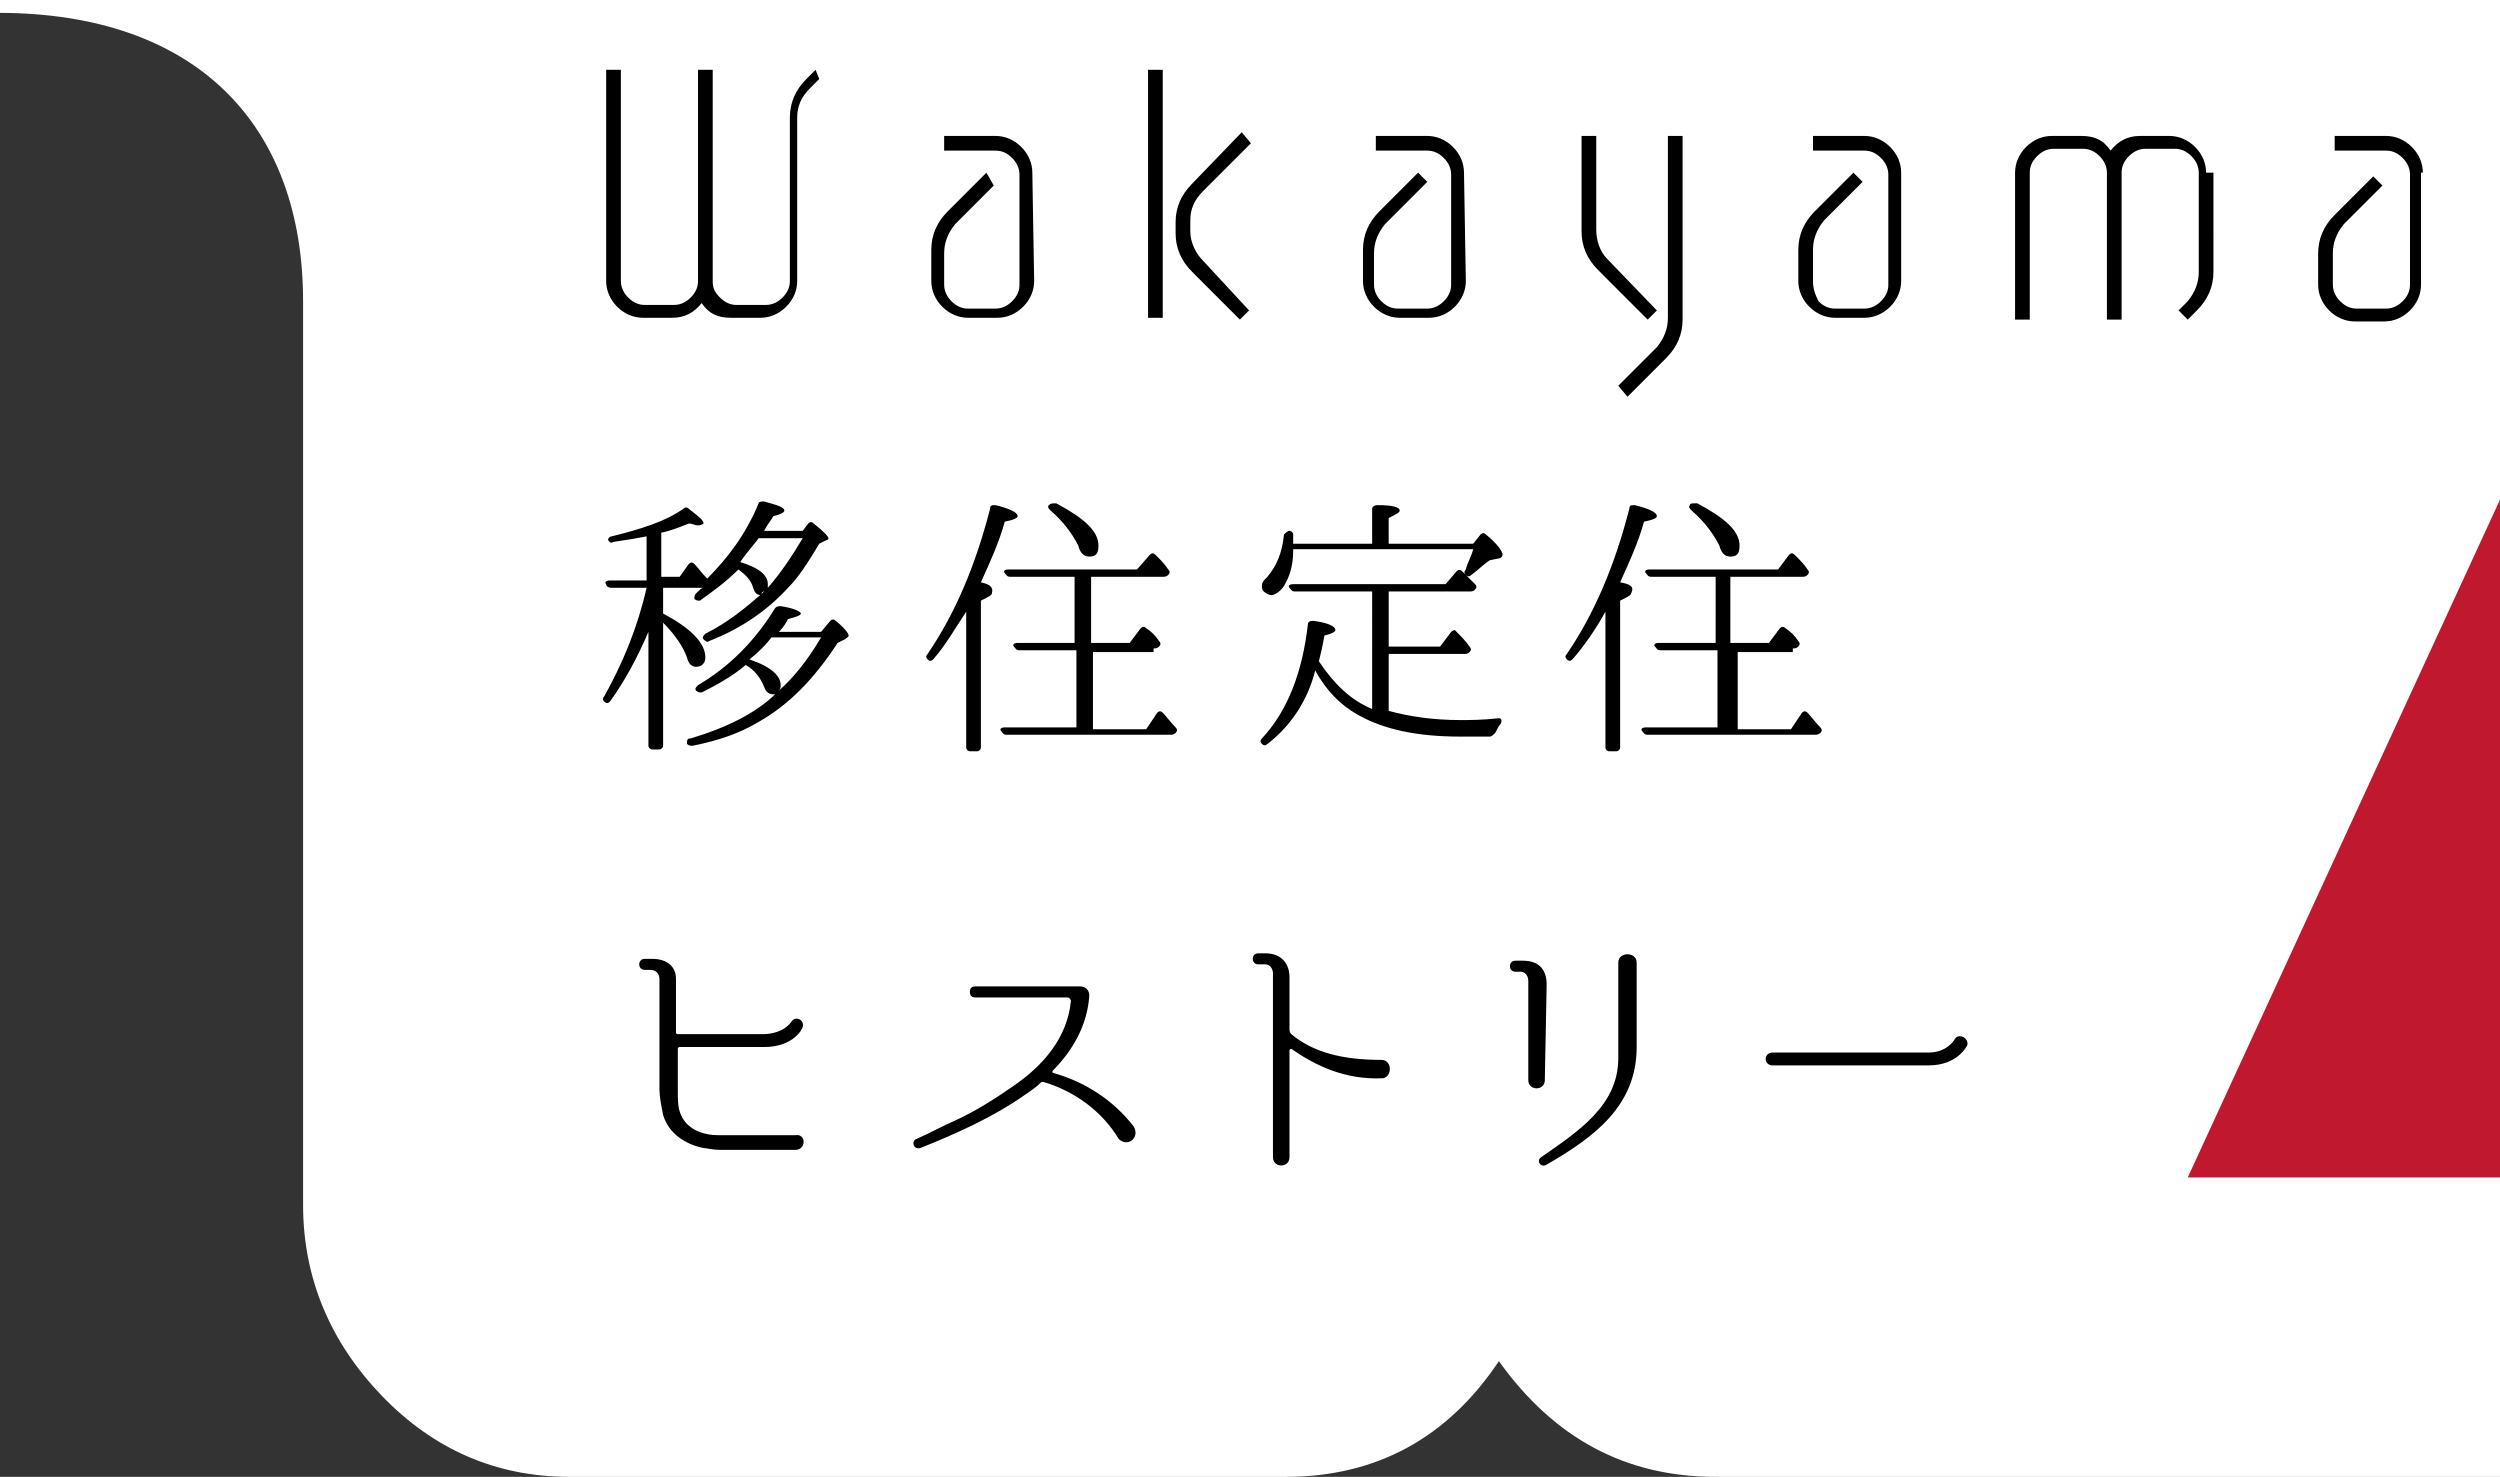 <?xml version="1.0" encoding="utf-8"?>
<!-- Generator: Adobe Illustrator 24.1.0, SVG Export Plug-In . SVG Version: 6.00 Build 0)  -->
<svg version="1.1" id="レイヤー_1" xmlns="http://www.w3.org/2000/svg" xmlns:xlink="http://www.w3.org/1999/xlink" x="0px"
	 y="0px" viewBox="0 0 136.1 80.4" style="enable-background:new 0 0 136.1 80.4;" xml:space="preserve">
<rect x="0" y="0" width="136.1" height="80.4" fill="#333333" stroke="none"/>
<style type="text/css">
	.st0{clip-path:url(#SVGID_2_);fill:#FFFFFF;}
	.st1{clip-path:url(#SVGID_4_);}
	.st2{clip-path:url(#SVGID_6_);}
	.st3{clip-path:url(#SVGID_8_);}
	.st4{fill:#C0182F;}
</style>
<g id="レイヤー_1_1_">
	<g>
		<g>
			<g>
				<defs>
					<rect id="SVGID_1_" x="-0.1" y="0" width="136.2" height="80.4"/>
				</defs>
				<clipPath id="SVGID_2_">
					<use xlink:href="#SVGID_1_"  style="overflow:visible;"/>
				</clipPath>
				<path class="st0" d="M-0.1,0.7V0h136.2v80.4l0,0H93.4c-4.9,0-8.8-2.1-11.8-6.3c-2.8,4.2-6.7,6.3-11.6,6.3H31
					c-4,0-7.4-1.5-10.2-4.4s-4.3-6.4-4.3-10.4V16.4C16.5,6.8,10.7,0.7-0.1,0.7"/>
			</g>
		</g>
		<g>
			<g>
				<defs>
					<rect id="SVGID_3_" x="-0.1" y="0" width="136.2" height="80.4"/>
				</defs>
				<clipPath id="SVGID_4_">
					<use xlink:href="#SVGID_3_"  style="overflow:visible;"/>
				</clipPath>
				<path class="st1" d="M105,58c1.6,0,2.1-1.1,2.1-1.1c0.1-0.4-0.5-0.7-0.7-0.3c0,0-0.4,0.7-1.4,0.7h-8.5c-0.5,0-0.5,0.7,0,0.7
					C96.5,58,105,58,105,58z M89.1,52.4c0-0.6-1-0.6-1,0v5.2c0,2.6-2.2,4-4.2,5.4c-0.3,0.2,0,0.6,0.3,0.4c2.6-1.5,4.9-3.2,4.9-6.4
					C89.1,57,89.1,52.4,89.1,52.4z M84.2,53.6c0-0.8-0.4-1.3-1.3-1.3h-0.4c-0.4,0-0.4,0.6,0,0.6h0.3c0.2,0,0.4,0.2,0.4,0.5v5.4
					c0,0.6,0.9,0.6,0.9,0L84.2,53.6L84.2,53.6z M75.2,57.7c-2.1,0-3.7-0.4-4.9-1.4c-0.1-0.1-0.1-0.2-0.1-0.3v-2.8
					c0-0.8-0.5-1.3-1.3-1.3h-0.4c-0.4,0-0.4,0.6,0,0.6h0.4c0.2,0,0.4,0.2,0.4,0.5v10c0,0.6,0.9,0.6,0.9,0v-5.8
					c0-0.1,0.1-0.1,0.1-0.1c1.3,0.9,2.9,1.7,5,1.6C75.8,58.6,75.8,57.7,75.2,57.7 M61.7,61.3c-1.1-1.4-2.6-2.4-4.4-2.9v-0.1
					c1.1-1.1,1.9-2.5,2-4.1l0,0c0-0.3-0.2-0.5-0.5-0.5h-0.6h-5.1c-0.2,0-0.3,0.1-0.3,0.3s0.1,0.3,0.3,0.3h5c0.1,0,0.2,0.1,0.2,0.2
					c-0.2,2-1.5,3.5-3.1,4.6c-1,0.7-2.1,1.4-3.2,1.9c-0.7,0.3-1.4,0.7-2.1,1c-0.3,0.1-0.2,0.6,0.2,0.5c2-0.8,4-1.7,5.7-2.9
					c0.3-0.2,0.6-0.4,0.9-0.7h0.1c1.7,0.5,3.2,1.6,4.1,3.1C61.4,62.5,62.1,61.9,61.7,61.3 M39.1,61.8c-0.8,0-1.8-0.3-2.1-1.3
					c-0.1-0.3-0.1-0.7-0.1-1.1v-2.3c0,0,0-0.1,0.1-0.1h4.6c1.6,0,2.1-1,2.1-1.1c0.1-0.4-0.4-0.6-0.6-0.3c0,0-0.4,0.7-1.6,0.7h-4.6
					c0,0-0.1,0-0.1-0.1v-2.9c0-0.7-0.5-1.1-1.3-1.1h-0.4c-0.4,0-0.4,0.6,0,0.6h0.3c0.3,0,0.5,0.2,0.5,0.5v6c0,0.4,0.1,0.9,0.2,1.4
					c0.3,1,1.2,1.6,2.2,1.8c0.2,0,0.4,0.1,1,0.1h4c0.6,0,0.6-0.9,0-0.8C43.3,61.8,39.1,61.8,39.1,61.8z"/>
			</g>
		</g>
		<g>
			<g>
				<defs>
					<rect id="SVGID_5_" x="-0.1" y="0" width="136.2" height="80.4"/>
				</defs>
				<clipPath id="SVGID_6_">
					<use xlink:href="#SVGID_5_"  style="overflow:visible;"/>
				</clipPath>
				<path class="st2" d="M97.6,35.3c0.1,0,0.2,0,0.3-0.1c0.1-0.1,0.1-0.2,0-0.3c-0.2-0.3-0.4-0.5-0.7-0.7c-0.1-0.1-0.2-0.1-0.3,0
					L96.3,35h-2.1v-3.6h3.9c0.1,0,0.2,0,0.3-0.1c0.1-0.1,0.1-0.2,0-0.3c-0.2-0.3-0.4-0.5-0.7-0.8c-0.1-0.1-0.2-0.1-0.3,0L96.8,31h-7
					c-0.2,0-0.3,0.1-0.2,0.2c0.1,0.1,0.1,0.2,0.3,0.2h3.5V35h-3.1c-0.2,0-0.3,0.1-0.2,0.2c0.1,0.1,0.1,0.2,0.3,0.2h3.1v4.2h-3.9
					c-0.2,0-0.3,0.1-0.2,0.2c0.1,0.1,0.1,0.2,0.3,0.2h9.1c0.1,0,0.2,0,0.3-0.1c0.1-0.1,0.1-0.2,0-0.3c-0.3-0.3-0.5-0.6-0.7-0.8
					c-0.1-0.1-0.2-0.1-0.3,0l-0.6,0.9h-2.9v-4.2h3L97.6,35.3L97.6,35.3z M88.2,31.7c0.5-1.1,1-2.2,1.3-3.3c0.5-0.1,0.7-0.2,0.7-0.3
					c0-0.2-0.4-0.4-1.2-0.6c-0.2,0-0.3,0-0.3,0.2c-0.8,3.1-1.9,5.7-3.4,7.9c-0.1,0.1-0.1,0.2,0,0.3s0.2,0.1,0.3,0
					c0.7-0.8,1.3-1.7,1.8-2.6v7.4c0,0.1,0.1,0.2,0.2,0.2H88c0.1,0,0.2-0.1,0.2-0.2v-8c0.4-0.2,0.6-0.3,0.6-0.4
					C89,31.9,88.7,31.8,88.2,31.7 M92,27.5c-0.1,0.1,0,0.2,0.1,0.3c0.7,0.6,1.2,1.3,1.5,1.9c0.1,0.4,0.3,0.6,0.6,0.6
					c0.4,0,0.5-0.2,0.5-0.6c0-0.8-0.8-1.5-2.3-2.3C92.1,27.4,92,27.4,92,27.5 M74.7,38.6c-1.2-0.5-2.1-1.4-2.9-2.6
					c0.1-0.4,0.2-0.8,0.3-1.4c0.4-0.1,0.6-0.2,0.6-0.3c0-0.2-0.4-0.4-1.2-0.5c-0.1,0-0.3,0-0.3,0.2c-0.3,2.6-1.1,4.7-2.5,6.2
					c-0.1,0.1-0.1,0.2,0,0.3s0.2,0.1,0.3,0c1.3-1,2.2-2.4,2.6-4c0.6,1.1,1.4,1.9,2.3,2.4c1.4,0.8,3.2,1.2,5.6,1.2h1.6
					c0.1,0,0.2-0.1,0.3-0.2c0.1-0.2,0.2-0.4,0.3-0.5c0.1-0.2,0-0.3-0.1-0.3c-0.9,0.1-1.6,0.1-2.1,0.1c-1.5,0-2.8-0.2-3.9-0.5v-3.1
					h4.1c0.1,0,0.2,0,0.3-0.1c0.1-0.1,0.1-0.2,0-0.3c-0.2-0.3-0.5-0.6-0.7-0.8c0,0,0,0-0.1-0.1c0,0-0.1,0-0.2,0.1l-0.6,0.8h-2.8v-3
					H80c0.1,0,0.2,0,0.3-0.1c0.1-0.1,0.1-0.2,0-0.3c-0.3-0.3-0.5-0.5-0.7-0.7c-0.1-0.1-0.2-0.1-0.3,0l-0.6,0.7h-8.3
					c-0.2,0-0.3,0.1-0.2,0.2c0.1,0.1,0.1,0.2,0.3,0.2h4.2C74.7,32.2,74.7,38.6,74.7,38.6z M70.4,29.4v-0.2v-0.1
					c0-0.1-0.1-0.2-0.2-0.2S70,29,69.9,29.1c-0.1,1-0.4,1.7-0.9,2.3c-0.2,0.2-0.3,0.3-0.3,0.5c0,0.1,0,0.2,0.1,0.3
					c0.1,0.1,0.3,0.2,0.4,0.2c0.2,0,0.5-0.2,0.7-0.5c0.3-0.5,0.5-1.1,0.5-1.9v-0.1h9.8c-0.1,0.4-0.3,0.7-0.4,1.1
					c-0.1,0.1-0.1,0.2,0,0.3c0.1,0.1,0.2,0.1,0.3,0c0.4-0.3,0.7-0.6,1-0.8l0.5-0.1c0.1,0,0.2-0.1,0.2-0.2c0-0.2-0.3-0.6-0.9-1.1
					c-0.1-0.1-0.2-0.1-0.3,0l-0.4,0.5h-4.6v-1.4c0.4-0.2,0.6-0.3,0.6-0.4c0-0.2-0.4-0.3-1.2-0.3c-0.2,0-0.3,0.1-0.3,0.2v1.9h-4.3
					L70.4,29.4L70.4,29.4z M62.8,35.3c0.1,0,0.2,0,0.3-0.1s0.1-0.2,0-0.3c-0.2-0.3-0.4-0.5-0.7-0.7c-0.1-0.1-0.2-0.1-0.3,0L61.5,35
					h-2.1v-3.6h3.9c0.1,0,0.2,0,0.3-0.1s0.1-0.2,0-0.3c-0.2-0.3-0.4-0.5-0.7-0.8c-0.1-0.1-0.2-0.1-0.3,0L61.9,31h-7
					c-0.2,0-0.3,0.1-0.2,0.2s0.1,0.2,0.3,0.2h3.5V35h-3.1c-0.2,0-0.3,0.1-0.2,0.2c0.1,0.1,0.1,0.2,0.3,0.2h3.1v4.2h-3.9
					c-0.2,0-0.3,0.1-0.2,0.2c0.1,0.1,0.1,0.2,0.3,0.2h8.9c0.1,0,0.2,0,0.3-0.1c0.1-0.1,0.1-0.2,0-0.3c-0.3-0.3-0.5-0.6-0.7-0.8
					c-0.1-0.1-0.2-0.1-0.3,0l-0.6,0.9h-2.9v-4.2h3.3C62.8,35.5,62.8,35.3,62.8,35.3z M53.4,31.7c0.5-1.1,1-2.2,1.3-3.3
					c0.5-0.1,0.7-0.2,0.7-0.3c0-0.2-0.4-0.4-1.2-0.6c-0.2,0-0.3,0-0.3,0.2c-0.8,3.1-1.9,5.7-3.4,7.9c-0.1,0.1-0.1,0.2,0,0.3
					s0.2,0.1,0.3,0c0.7-0.8,1.2-1.7,1.8-2.6v7.4c0,0.1,0.1,0.2,0.2,0.2h0.4c0.1,0,0.2-0.1,0.2-0.2v-8c0.4-0.2,0.6-0.3,0.6-0.4
					C54.1,31.9,53.8,31.8,53.4,31.7 M57.1,27.5c-0.1,0.1,0,0.2,0.1,0.3c0.7,0.6,1.2,1.3,1.5,1.9c0.1,0.4,0.3,0.6,0.6,0.6
					c0.4,0,0.5-0.2,0.5-0.6c0-0.8-0.8-1.5-2.3-2.3C57.3,27.4,57.2,27.4,57.1,27.5 M41.6,32.2c-1,0.9-2,1.7-3.2,2.3
					c-0.1,0.1-0.2,0.2-0.1,0.3c0.1,0.1,0.2,0.2,0.3,0.1c1.8-0.7,3.2-1.7,4.3-2.9c0.6-0.6,1.1-1.4,1.7-2.4l0.4-0.2
					c0.1,0,0.1-0.1,0.1-0.1c0-0.1-0.3-0.4-0.8-0.8c-0.1-0.1-0.2-0.1-0.3,0l-0.3,0.4h-2.1c0.2-0.4,0.4-0.6,0.5-0.8
					c0.4-0.1,0.6-0.2,0.6-0.3c0-0.2-0.4-0.3-1.1-0.5c-0.1,0-0.3,0-0.3,0.1c-0.7,1.7-1.7,3-2.8,4.1c-0.3-0.3-0.5-0.6-0.7-0.8
					c-0.1-0.1-0.2-0.1-0.3,0L37,31.4h-1V29c0.5-0.1,1-0.3,1.5-0.5c0.2,0,0.3,0.1,0.5,0.1s0.3-0.1,0.3-0.1c0-0.2-0.3-0.4-0.8-0.8
					c-0.1-0.1-0.2-0.1-0.3,0c-1,0.7-2.3,1.1-3.9,1.5c-0.1,0-0.2,0.1-0.2,0.2c0.1,0.1,0.1,0.2,0.3,0.1c0.7-0.1,1.3-0.2,1.8-0.3v2.4
					h-2c-0.2,0-0.3,0.1-0.2,0.2c0,0.1,0.1,0.2,0.3,0.2h1.9c-0.5,2.2-1.3,4.1-2.3,5.9c-0.1,0.1-0.1,0.2,0,0.3s0.2,0.1,0.3,0
					c0.8-1.1,1.5-2.4,2.1-3.8v6.2c0,0.1,0.1,0.2,0.2,0.2h0.4c0.1,0,0.2-0.1,0.2-0.2v-6.7c0.6,0.6,1.1,1.3,1.3,1.9
					c0.1,0.4,0.3,0.5,0.5,0.5c0.3,0,0.5-0.2,0.5-0.5c0-0.8-0.8-1.6-2.3-2.4V32h2.2c-0.1,0-0.2,0.1-0.4,0.3c-0.1,0.1-0.1,0.2-0.1,0.3
					c0.1,0.1,0.2,0.1,0.3,0.1c0.7-0.5,1.4-1,2.1-1.7c0.4,0.3,0.7,0.6,0.8,1c0.1,0.3,0.2,0.4,0.5,0.4C41.4,32.3,41.5,32.2,41.6,32.2
					 M41.8,32c0-0.1,0-0.1,0-0.2c0-0.5-0.5-0.9-1.5-1.2c0.4-0.6,0.8-1,1-1.3h2.4C43.1,30.3,42.5,31.2,41.8,32 M42.4,34.4
					c0.1-0.1,0.3-0.3,0.5-0.7c0.4-0.1,0.7-0.2,0.7-0.3s-0.4-0.3-1.1-0.4c-0.1,0-0.2,0-0.3,0.1c-1.1,1.8-2.5,3.2-4.2,4.2
					c-0.1,0.1-0.2,0.2-0.1,0.3c0.1,0.1,0.2,0.1,0.3,0.1c0.8-0.4,1.7-0.9,2.4-1.5c0.5,0.3,0.8,0.7,1,1.2c0.1,0.3,0.3,0.4,0.5,0.4
					c0.1,0,0.1,0,0.2-0.1c-1.1,1.1-2.7,1.9-4.7,2.5c-0.2,0-0.2,0.1-0.2,0.3c0.1,0.1,0.2,0.1,0.3,0.1c1.5-0.3,2.6-0.7,3.6-1.3
					c1.6-0.9,3-2.3,4.3-4.3l0.4-0.2c0.1-0.1,0.2-0.1,0.2-0.2c0-0.1-0.2-0.4-0.7-0.8c-0.1-0.1-0.2-0.1-0.3,0l-0.5,0.6
					C44.7,34.4,42.4,34.4,42.4,34.4z M44.7,34.7c-0.7,1.2-1.5,2.2-2.3,2.9c0.1-0.1,0.1-0.2,0.1-0.3c0-0.5-0.5-1-1.7-1.4
					c0.5-0.4,0.9-0.8,1.2-1.2H44.7z"/>
			</g>
		</g>
		<g>
			<g>
				<defs>
					<rect id="SVGID_7_" x="-0.1" y="0" width="136.2" height="80.4"/>
				</defs>
				<clipPath id="SVGID_8_">
					<use xlink:href="#SVGID_7_"  style="overflow:visible;"/>
				</clipPath>
				<path class="st3" d="M131.9,9.4c0-0.5-0.2-1-0.6-1.4c-0.4-0.4-0.9-0.6-1.4-0.6h-2.8v0.8h2.8c0.3,0,0.6,0.1,0.9,0.4
					c0.2,0.2,0.4,0.5,0.4,0.9v6c0,0.3-0.1,0.6-0.4,0.9c-0.2,0.2-0.5,0.4-0.9,0.4h-1.6c-0.3,0-0.6-0.1-0.9-0.4
					c-0.2-0.2-0.4-0.5-0.4-0.9v-1.7c0-0.6,0.2-1.1,0.6-1.6l2.1-2.1l-0.5-0.5l-2.1,2.1c-0.6,0.6-0.9,1.3-0.9,2.1v1.7
					c0,0.5,0.2,1,0.6,1.4c0.4,0.4,0.9,0.6,1.4,0.6h1.6c0.5,0,1-0.2,1.4-0.6s0.6-0.9,0.6-1.4V9.4H131.9z M120.1,9.4
					c0-0.5-0.2-1-0.6-1.4c-0.4-0.4-0.9-0.6-1.4-0.6h-1.6c-0.7,0-1.2,0.3-1.6,0.8c-0.4-0.6-0.9-0.8-1.6-0.8h-1.6
					c-0.5,0-1,0.2-1.4,0.6c-0.4,0.4-0.6,0.9-0.6,1.4v8h0.8v-8c0-0.3,0.1-0.6,0.4-0.9c0.2-0.2,0.5-0.4,0.9-0.4h1.6
					c0.3,0,0.6,0.1,0.9,0.4c0.2,0.2,0.4,0.5,0.4,0.9v8h0.8v-8c0-0.3,0.1-0.6,0.4-0.9c0.2-0.2,0.5-0.4,0.9-0.4h1.6
					c0.3,0,0.6,0.1,0.9,0.4c0.2,0.2,0.4,0.5,0.4,0.9v5.4c0,0.6-0.2,1.1-0.6,1.6l-0.5,0.5l0.5,0.5l0.5-0.5c0.6-0.6,0.9-1.3,0.9-2.1
					V9.4H120.1z M103.5,9.4c0-0.5-0.2-1-0.6-1.4c-0.4-0.4-0.9-0.6-1.4-0.6h-2.8v0.8h2.8c0.3,0,0.6,0.1,0.9,0.4
					c0.2,0.2,0.4,0.5,0.4,0.9v6c0,0.3-0.1,0.6-0.4,0.9c-0.2,0.2-0.5,0.4-0.9,0.4h-1.6c-0.3,0-0.6-0.1-0.9-0.4
					c-0.2-0.4-0.3-0.7-0.3-1.1v-1.7c0-0.6,0.2-1.1,0.6-1.6l2.1-2.1l-0.5-0.5l-2.1,2.1c-0.6,0.6-0.9,1.3-0.9,2.1v1.7
					c0,0.5,0.2,1,0.6,1.4c0.4,0.4,0.9,0.6,1.4,0.6h1.6c0.5,0,1-0.2,1.4-0.6s0.6-0.9,0.6-1.4C103.5,15.3,103.5,9.4,103.5,9.4z
					 M91.6,7.4h-0.8v9.9c0,0.6-0.2,1.1-0.6,1.6L88.1,21l0.5,0.6l2.1-2.1c0.6-0.6,0.9-1.3,0.9-2.1V7.4z M87.5,14.1
					c-0.4-0.4-0.6-1-0.6-1.6V7.4h-0.8v5.2c0,0.8,0.3,1.5,0.9,2.1l2.7,2.7l0.5-0.5L87.5,14.1z M79.7,9.4c0-0.5-0.2-1-0.6-1.4
					c-0.4-0.4-0.9-0.6-1.4-0.6h-2.8v0.8h2.8c0.3,0,0.6,0.1,0.9,0.4C78.8,8.8,79,9.1,79,9.5v6c0,0.3-0.1,0.6-0.4,0.9
					c-0.2,0.2-0.5,0.4-0.9,0.4h-1.6c-0.3,0-0.6-0.1-0.9-0.4c-0.2-0.2-0.4-0.5-0.4-0.9v-1.7c0-0.6,0.2-1.1,0.6-1.6l2.3-2.3l-0.5-0.5
					l-2.1,2.1c-0.6,0.6-0.9,1.3-0.9,2.1v1.7c0,0.5,0.2,1,0.6,1.4c0.4,0.4,0.9,0.6,1.4,0.6h1.6c0.5,0,1-0.2,1.4-0.6s0.6-0.9,0.6-1.4
					L79.7,9.4L79.7,9.4z M63.3,3.8h-0.8v13.5h0.8V3.8z M65.5,14.2c-0.4-0.4-0.7-1-0.7-1.6V12c0-0.6,0.2-1.1,0.7-1.6l2.6-2.6
					l-0.5-0.6L64.9,10c-0.6,0.6-0.9,1.3-0.9,2.1v0.6c0,0.8,0.3,1.5,0.9,2.1l2.6,2.6l0.5-0.5L65.5,14.2z M56.2,9.4
					c0-0.5-0.2-1-0.6-1.4c-0.4-0.4-0.9-0.6-1.4-0.6h-2.8v0.8h2.8c0.3,0,0.6,0.1,0.9,0.4c0.2,0.2,0.4,0.5,0.4,0.9v6
					c0,0.3-0.1,0.6-0.4,0.9c-0.2,0.2-0.5,0.4-0.9,0.4h-1.5c-0.3,0-0.6-0.1-0.9-0.4c-0.2-0.2-0.4-0.5-0.4-0.9v-1.7
					c0-0.6,0.2-1.1,0.6-1.6l2.1-2.1l-0.4-0.7l-2.1,2.1c-0.6,0.6-0.9,1.3-0.9,2.1v1.7c0,0.5,0.2,1,0.6,1.4c0.4,0.4,0.9,0.6,1.4,0.6
					h1.6c0.5,0,1-0.2,1.4-0.6s0.6-0.9,0.6-1.4L56.2,9.4L56.2,9.4z M44.4,3.8l-0.5,0.5C43.3,4.9,43,5.6,43,6.4v8.9
					c0,0.3-0.1,0.6-0.4,0.9c-0.2,0.2-0.5,0.4-0.9,0.4h-1.6c-0.3,0-0.6-0.1-0.9-0.4s-0.4-0.5-0.4-0.9V3.8H38v11.5
					c0,0.3-0.1,0.6-0.4,0.9c-0.2,0.2-0.5,0.4-0.9,0.4h-1.6c-0.3,0-0.6-0.1-0.9-0.4c-0.2-0.2-0.4-0.5-0.4-0.9V3.8H33v11.5
					c0,0.5,0.2,1,0.6,1.4c0.4,0.4,0.9,0.6,1.4,0.6h1.6c0.7,0,1.2-0.3,1.6-0.8c0.4,0.6,0.9,0.8,1.6,0.8h1.6c0.5,0,1-0.2,1.4-0.6
					s0.6-0.9,0.6-1.4V6.4c0-0.6,0.2-1.1,0.7-1.6l0.5-0.5L44.4,3.8z"/>
			</g>
		</g>
	</g>
	<polygon class="st4" points="119.1,64.1 136.1,64.1 136.1,27.2 	"/>
</g>
<g id="レイヤー_2_1_">
</g>
</svg>
